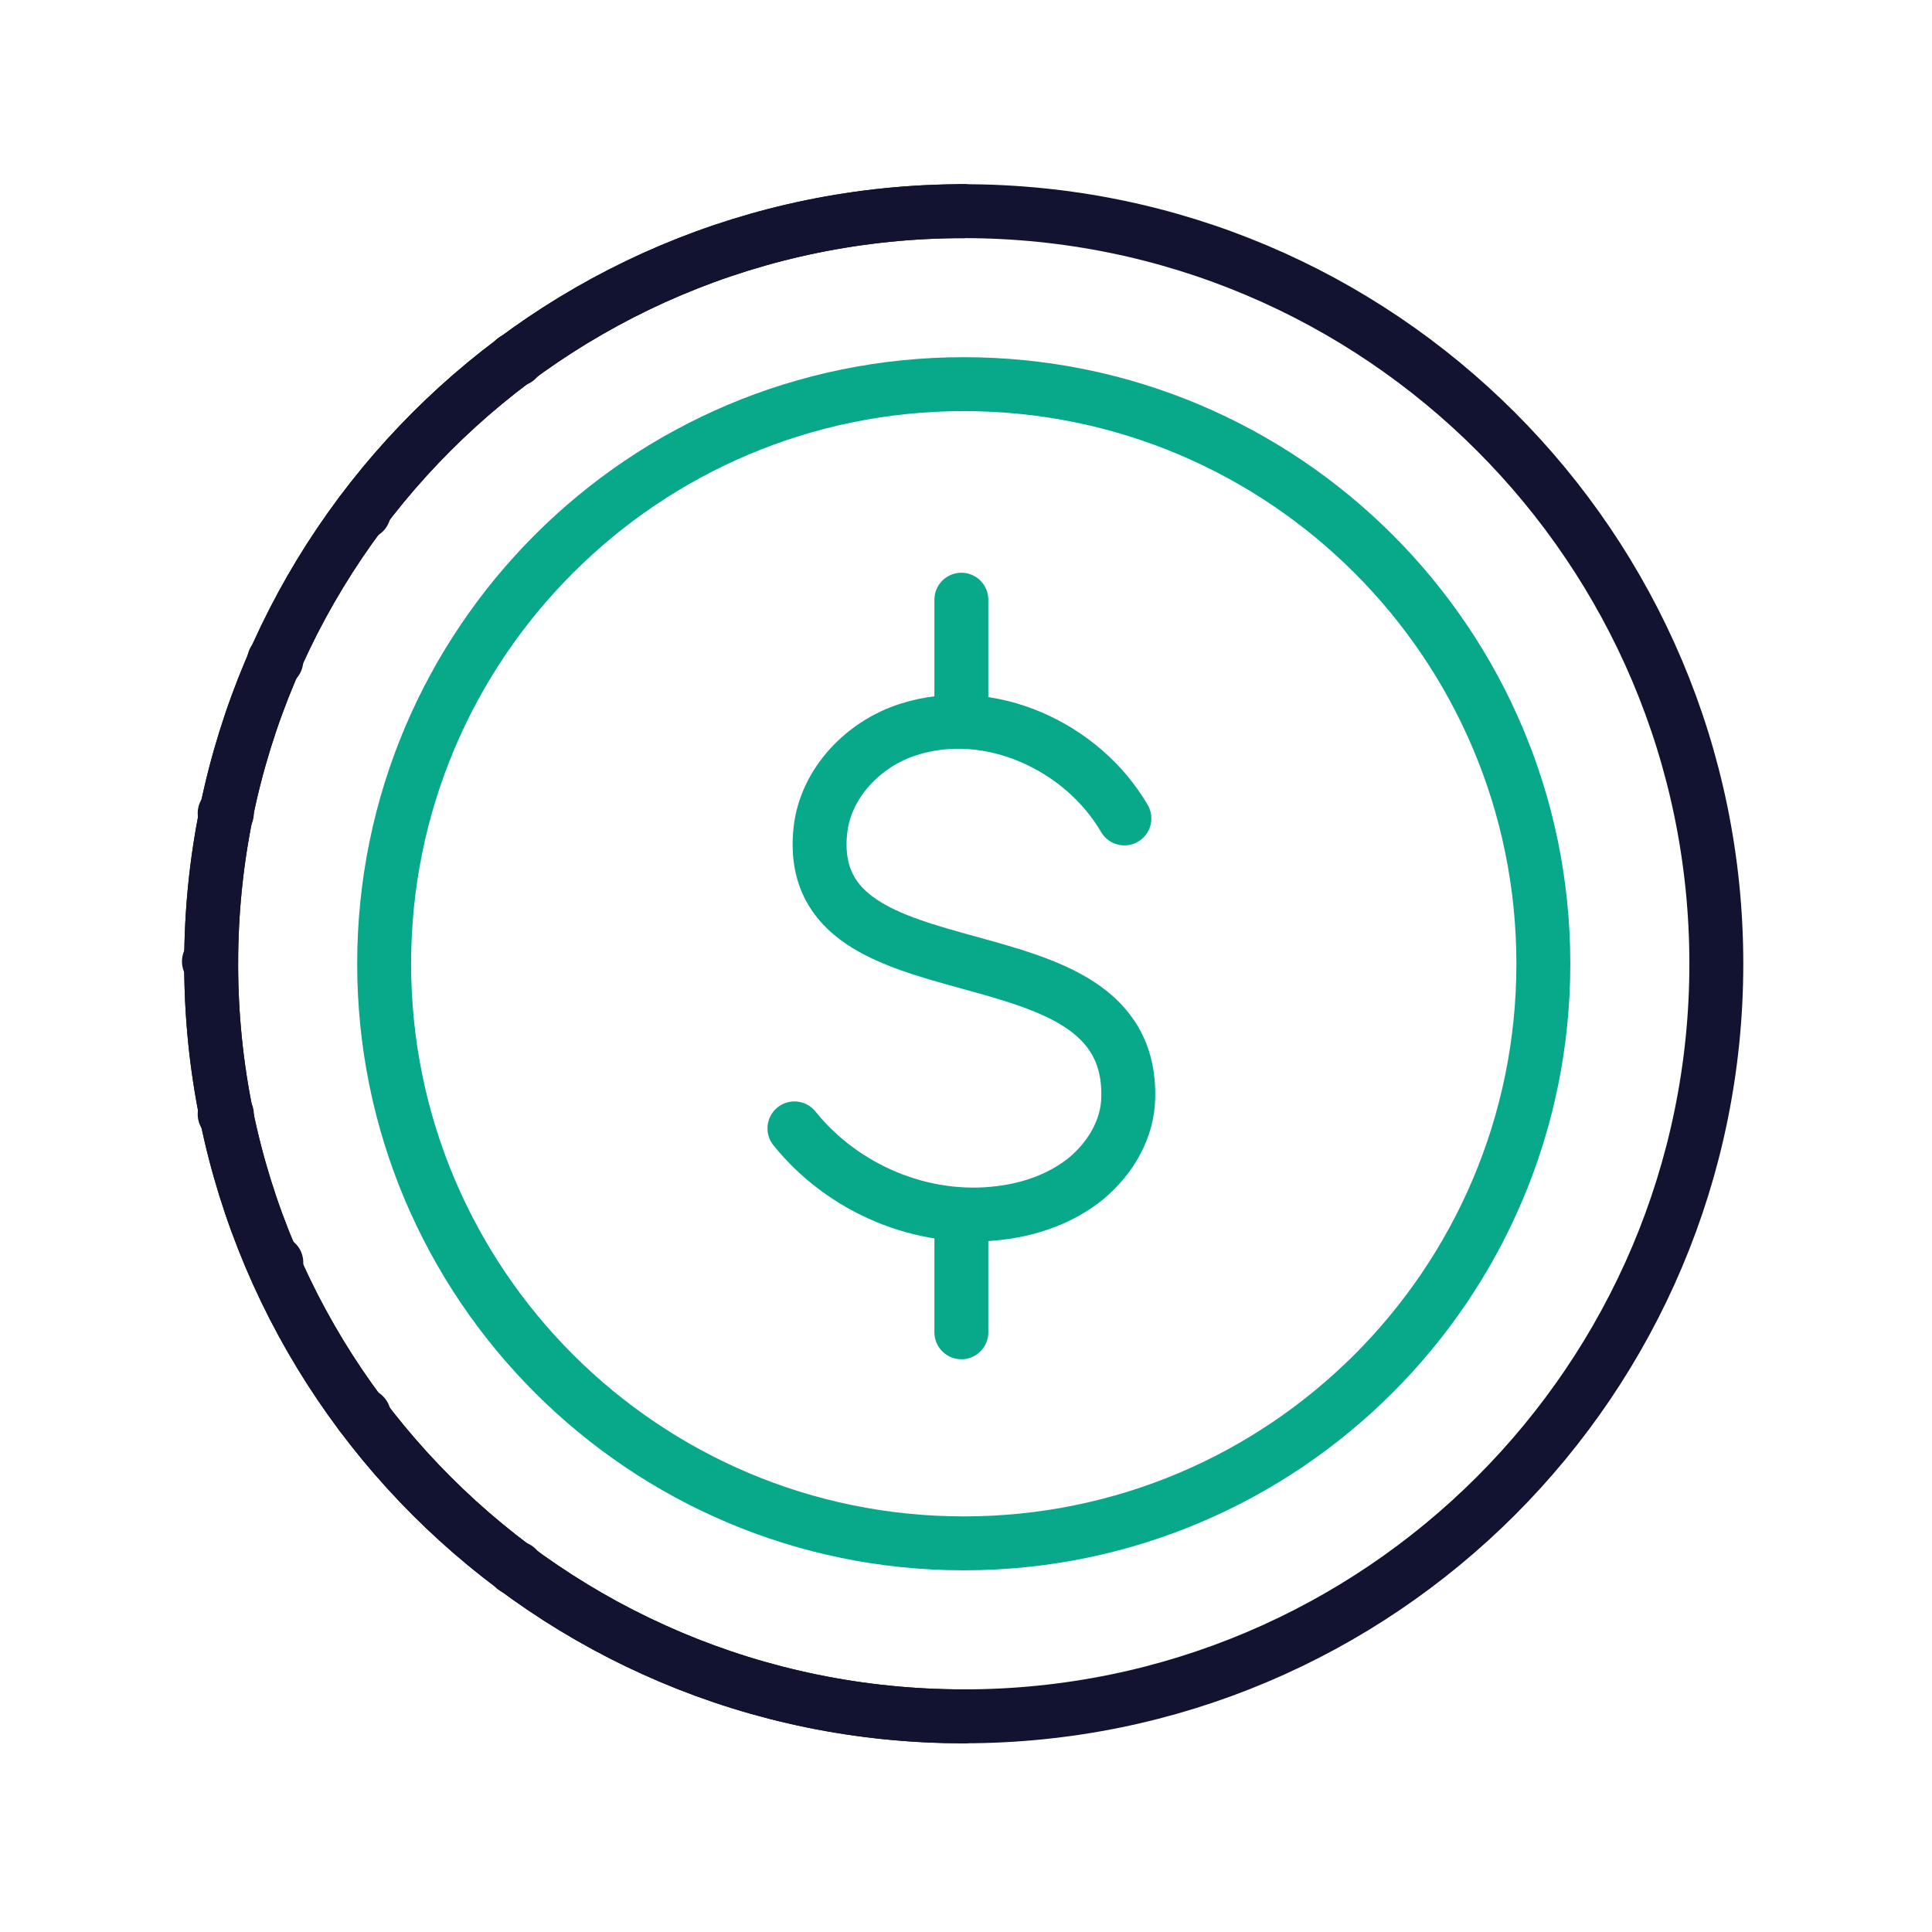 <svg xmlns="http://www.w3.org/2000/svg" width="430" height="430" viewbox="0 0 430 430"><g clip-path="url(#d)" id="gid1"><g fill="none" clip-path="url(#i)" style="display:block" id="gid2"><path stroke="#08A88A" stroke-linecap="round" stroke-linejoin="round" stroke-width="12" d="M0-81.528v26.083M0 57.264v24.264m-37.152-45.385c10.806 13.431 28.49 21.001 45.805 18.803 7-.855 13.753-3.296 19.156-7.692 5.403-4.518 9.21-10.989 9.333-17.949.982-40.293-72.697-20.024-68.522-59.462 1.105-10.5 9.578-19.291 19.525-22.466 18.174-5.861 38.805 3.785 48.138 19.78" class="secondary" style="display:block" transform="translate(213.968 215)" id="pid1"/><path stroke="#121331" stroke-linecap="round" stroke-linejoin="round" stroke-width="12" d="M0 167.5s0 0 0 0c-92.508 0-167.5-74.992-167.5-167.5S-92.508-167.5 0-167.5" class="primary" style="display:block" transform="translate(214.5 214.5)" id="pid2"/><g stroke-linecap="round" stroke-linejoin="round" stroke-width="12" style="display:block" id="gid3"><path stroke="#08A88A" d="M214.5 343.5c71.245 0 129-57.755 129-129s-57.755-129-129-129-129 57.755-129 129 57.755 129 129 129z" class="secondary" id="pid3"/><path stroke="#121331" d="M214.5 47C307.008 47 382 121.992 382 214.5S307.008 382 214.5 382 47 307.008 47 214.5 121.992 47 214.5 47z" class="primary" id="pid4"/></g><path stroke="#121331" stroke-linecap="round" stroke-width="12" d="M214 382h.5m-100-33h.5m-34.5-34h.5m-20-34h.5M50 248h.5m-4-34h.5m3-33h.5M61 147h.5m19-33h.5m33.5-34h.5m99-33h.5" class="primary" style="display:block" id="pid5"/></g></g></svg>
